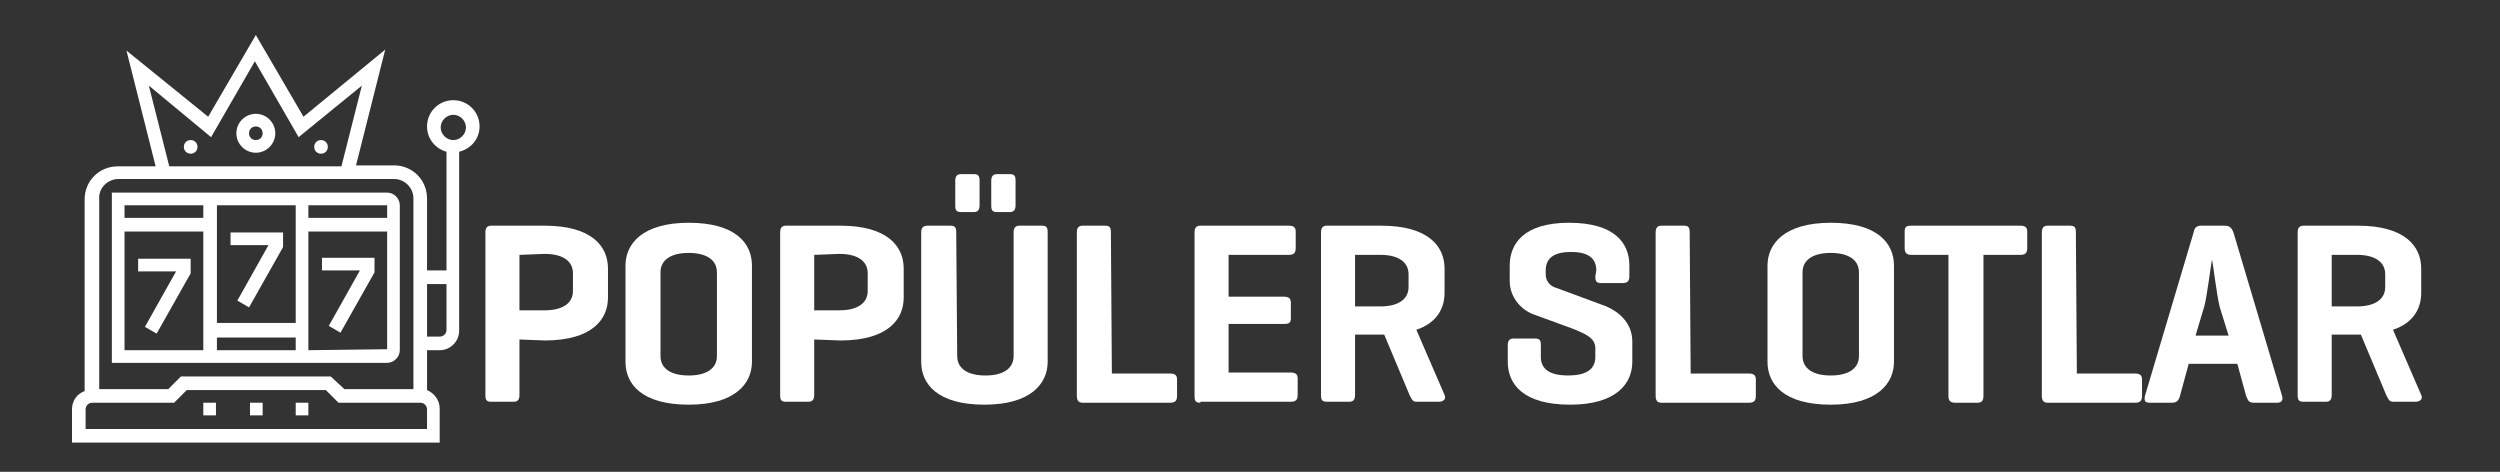 <?xml version="1.0" encoding="utf-8"?>
<!-- Generator: Adobe Illustrator 24.1.2, SVG Export Plug-In . SVG Version: 6.00 Build 0)  -->
<svg version="1.1" id="Layer_1" xmlns="http://www.w3.org/2000/svg" xmlns:xlink="http://www.w3.org/1999/xlink" x="0px" y="0px"
	 viewBox="0 0 257 48.5" style="enable-background:new 0 0 257 48.5;" xml:space="preserve">
<rect x="0" y="0" width="257" height="48.5" fill="#333333" stroke="none"/>
<style type="text/css">
	.st0{fill:#FFFFFF;}
</style>
<g>
	<g>
		<g>
			<path class="st0" d="M53.4,34.9v5.7c0,0.5-0.2,0.7-0.6,0.7h-2.3c-0.5,0-0.6-0.2-0.6-0.7V23.9c0-0.5,0.2-0.7,0.6-0.7H56
				c4.8,0,6.5,2.1,6.5,4.4v3c0,2.2-1.6,4.4-6.5,4.4L53.4,34.9L53.4,34.9z M53.4,26.2v5.7H56c1.8,0,2.9-0.7,2.9-2v-1.8
				c0-1.3-1.1-2-2.9-2L53.4,26.2L53.4,26.2z"/>
			<path class="st0" d="M64.3,27.3c0-2.2,1.7-4.4,6.5-4.4s6.5,2.1,6.5,4.4v9.9c0,2.2-1.7,4.4-6.5,4.4s-6.5-2.1-6.5-4.4V27.3z
				 M73.7,28c0-1.3-1.1-2-2.9-2s-2.9,0.7-2.9,2v8.6c0,1.3,1.1,2,2.9,2s2.9-0.7,2.9-2V28z"/>
			<path class="st0" d="M83.7,34.9v5.7c0,0.5-0.2,0.7-0.6,0.7h-2.3c-0.5,0-0.6-0.2-0.6-0.7V23.9c0-0.5,0.2-0.7,0.6-0.7h5.6
				c4.8,0,6.5,2.1,6.5,4.4v3c0,2.2-1.6,4.4-6.5,4.4L83.7,34.9L83.7,34.9z M83.7,26.2v5.7h2.6c1.8,0,2.9-0.7,2.9-2v-1.8
				c0-1.3-1.1-2-2.9-2L83.7,26.2L83.7,26.2z"/>
			<path class="st0" d="M98.4,36.6c0,1.3,1.1,2,2.9,2s2.9-0.7,2.9-2V23.9c0-0.5,0.2-0.7,0.6-0.7h2.3c0.5,0,0.6,0.2,0.6,0.7v13.3
				c0,2.2-1.7,4.4-6.5,4.4s-6.5-2.1-6.5-4.4V23.9c0-0.5,0.2-0.7,0.7-0.7h2.3c0.5,0,0.6,0.2,0.6,0.7L98.4,36.6L98.4,36.6z
				 M100.7,21.1c0,0.5-0.2,0.7-0.6,0.7h-1.3c-0.5,0-0.6-0.2-0.6-0.7v-2.5c0-0.5,0.2-0.7,0.6-0.7h1.3c0.5,0,0.6,0.2,0.6,0.7V21.1z
				 M104.4,21.1c0,0.5-0.2,0.7-0.6,0.7h-1.3c-0.5,0-0.6-0.2-0.6-0.7v-2.5c0-0.5,0.2-0.7,0.6-0.7h1.3c0.5,0,0.6,0.2,0.6,0.7V21.1z"/>
			<path class="st0" d="M114.3,38.4h6c0.5,0,0.7,0.2,0.7,0.6v1.7c0,0.5-0.2,0.7-0.7,0.7h-9c-0.4,0-0.6-0.2-0.6-0.7V23.9
				c0-0.5,0.2-0.7,0.6-0.7h2.3c0.5,0,0.6,0.2,0.6,0.7L114.3,38.4L114.3,38.4z"/>
			<path class="st0" d="M123.4,41.4c-0.5,0-0.6-0.2-0.6-0.7V23.9c0-0.5,0.2-0.7,0.6-0.7h9.1c0.5,0,0.7,0.2,0.7,0.6v1.7
				c0,0.5-0.2,0.7-0.7,0.7h-6.2v4.3h5.7c0.5,0,0.7,0.2,0.7,0.6v1.6c0,0.5-0.2,0.6-0.7,0.6h-5.7v5h6.4c0.5,0,0.7,0.2,0.7,0.6v1.7
				c0,0.5-0.2,0.7-0.7,0.7h-9.3V41.4z"/>
			<path class="st0" d="M139.3,34.4v6.2c0,0.5-0.2,0.7-0.6,0.7h-2.3c-0.5,0-0.6-0.2-0.6-0.7V23.9c0-0.5,0.2-0.7,0.6-0.7h5.6
				c4.8,0,6.5,2.1,6.5,4.4v2.5c0,1.6-0.8,3.1-2.9,3.8l2.9,6.7c0.2,0.4-0.1,0.7-0.6,0.7h-2.3c-0.4,0-0.5-0.3-0.7-0.7l-2.6-6.2H142
				C142,34.4,139.3,34.4,139.3,34.4z M139.3,26.2v5.3h2.6c1.8,0,2.9-0.7,2.9-2v-1.3c0-1.3-1.1-2-2.9-2H139.3z"/>
			<path class="st0" d="M164.1,27.8c0-1.3-0.9-1.9-2.6-1.9c-1.7,0-2.6,0.6-2.6,1.9v0.4c0,0.9,0.7,1.3,1.1,1.4l4.6,1.7
				c1.8,0.6,3.2,1.9,3.2,3.8v2.1c0,2.2-1.6,4.4-6.4,4.4c-4.8,0-6.4-2.1-6.4-4.4v-1.7c0-0.5,0.2-0.7,0.6-0.7h2.2
				c0.5,0,0.6,0.2,0.6,0.7v1.2c0,1.3,1,1.9,2.8,1.9s2.8-0.6,2.8-1.9v-0.9c0-1.1-1.1-1.5-2.3-2l-4.1-1.5c-1.3-0.5-2.4-1.8-2.4-3.4
				v-1.6c0-2.2,1.4-4.4,6.1-4.4s6.2,2.1,6.2,4.4v1.1c0,0.5-0.2,0.7-0.7,0.7h-2.2c-0.5,0-0.6-0.2-0.6-0.7L164.1,27.8L164.1,27.8z"/>
			<path class="st0" d="M173.8,38.4h6c0.5,0,0.7,0.2,0.7,0.6v1.7c0,0.5-0.2,0.7-0.7,0.7h-9c-0.4,0-0.6-0.2-0.6-0.7V23.9
				c0-0.5,0.2-0.7,0.6-0.7h2.3c0.5,0,0.6,0.2,0.6,0.7L173.8,38.4L173.8,38.4z"/>
			<path class="st0" d="M181.7,27.3c0-2.2,1.7-4.4,6.5-4.4s6.5,2.1,6.5,4.4v9.9c0,2.2-1.7,4.4-6.5,4.4s-6.5-2.1-6.5-4.4V27.3z
				 M191.1,28c0-1.3-1.1-2-2.9-2s-2.9,0.7-2.9,2v8.6c0,1.3,1.1,2,2.9,2s2.9-0.7,2.9-2V28z"/>
			<path class="st0" d="M207.7,23.2c0.5,0,0.7,0.2,0.7,0.6v1.7c0,0.5-0.2,0.7-0.7,0.7h-3.8v14.5c0,0.5-0.2,0.7-0.6,0.7H201
				c-0.5,0-0.7-0.2-0.7-0.7V26.2h-3.8c-0.5,0-0.7-0.2-0.7-0.7v-1.7c0-0.5,0.2-0.6,0.7-0.6C196.5,23.2,207.7,23.2,207.7,23.2z"/>
			<path class="st0" d="M213.5,38.4h6c0.5,0,0.7,0.2,0.7,0.6v1.7c0,0.5-0.2,0.7-0.7,0.7h-9c-0.4,0-0.6-0.2-0.6-0.7V23.9
				c0-0.5,0.2-0.7,0.6-0.7h2.3c0.5,0,0.6,0.2,0.6,0.7L213.5,38.4L213.5,38.4z"/>
			<path class="st0" d="M228.7,23.2c0.5,0,0.7,0.2,0.9,0.7l5,16.8c0.1,0.4,0,0.7-0.5,0.7h-2.4c-0.5,0-0.6-0.2-0.8-0.7l-0.9-3.3h-5
				l-0.9,3.3c-0.1,0.4-0.3,0.7-0.8,0.7H221c-0.5,0-0.6-0.2-0.5-0.7l5-16.8c0.1-0.5,0.3-0.7,0.8-0.7H228.7z M228.2,31.6
				c-0.3-1.1-0.7-4.5-0.8-4.9c-0.1,0.3-0.5,3.7-0.8,4.8l-0.9,3h3.4L228.2,31.6z"/>
			<path class="st0" d="M239.7,34.4v6.2c0,0.5-0.2,0.7-0.6,0.7h-2.3c-0.5,0-0.6-0.2-0.6-0.7V23.9c0-0.5,0.2-0.7,0.6-0.7h5.6
				c4.8,0,6.5,2.1,6.5,4.4v2.5c0,1.6-0.8,3.1-2.9,3.8l2.9,6.7c0.2,0.4-0.1,0.7-0.6,0.7H246c-0.4,0-0.5-0.3-0.7-0.7l-2.6-6.2h-0.2
				C242.5,34.4,239.7,34.4,239.7,34.4z M239.7,26.2v5.3h2.6c1.8,0,2.9-0.7,2.9-2v-1.3c0-1.3-1.1-2-2.9-2H239.7z"/>
		</g>
	</g>
	<g>
		<path class="st0" d="M26.3,11.7c-1.1,0-2,0.9-2,2s0.9,2,2,2s2-0.9,2-2S27.4,11.7,26.3,11.7L26.3,11.7z M26.3,14.4
			c-0.4,0-0.7-0.3-0.7-0.7s0.3-0.7,0.7-0.7s0.7,0.3,0.7,0.7C27,14.1,26.7,14.4,26.3,14.4L26.3,14.4z"/>
		<path class="st0" d="M20.3,15.1c0,0.4-0.3,0.7-0.7,0.7s-0.7-0.3-0.7-0.7s0.3-0.7,0.7-0.7S20.3,14.7,20.3,15.1L20.3,15.1z"/>
		<path class="st0" d="M33.7,15.1c0,0.4-0.3,0.7-0.7,0.7s-0.7-0.3-0.7-0.7s0.3-0.7,0.7-0.7C33.4,14.4,33.7,14.7,33.7,15.1L33.7,15.1
			z"/>
		<path class="st0" d="M49.3,13c0-1.5-1.2-2.7-2.7-2.7s-2.7,1.2-2.7,2.7c0,1.3,0.9,2.3,2,2.6v12.2h-2v-7.4c0-1.9-1.5-3.4-3.4-3.4
			h-3.9l3-11.9L31.2,12l-4.9-8.4L21.4,12L13,5.2l3,11.9h-3.9c-1.9,0-3.4,1.5-3.4,3.4v19.7c-0.8,0.3-1.3,1-1.3,1.9v3.4h37.8V42
			c0-0.9-0.6-1.6-1.3-1.9V36h1.3c1.1,0,2-0.9,2-2V15.6C48.4,15.3,49.3,14.3,49.3,13L49.3,13z M15.3,8.8l6.4,5.3l4.5-7.8l4.5,7.8
			l6.5-5.3l-2.1,8.3H17.4L15.3,8.8z M12.2,18.4h28.3c1.1,0,2,0.9,2,2V40h-7.1L34,38.7H18.6L17.3,40h-7.1V20.5
			C10.1,19.3,11.1,18.4,12.2,18.4L12.2,18.4z M43.9,44.1H8.8v-2c0-0.4,0.3-0.7,0.7-0.7h8.4l1.3-1.3h14.3l1.3,1.3h8.4
			c0.4,0,0.7,0.3,0.7,0.7C43.9,42.1,43.9,44.1,43.9,44.1z M45.2,34.6h-1.3v-5.4h2v4.7C45.9,34.3,45.6,34.6,45.2,34.6L45.2,34.6z
			 M46.6,14.4c-0.7,0-1.3-0.6-1.3-1.3s0.6-1.3,1.3-1.3s1.3,0.6,1.3,1.3C47.9,13.8,47.3,14.4,46.6,14.4L46.6,14.4z"/>
		<path class="st0" d="M20.9,37.3h18.9c0.7,0,1.3-0.6,1.3-1.3V21.1c0-0.7-0.6-1.3-1.3-1.3H11.5v17.5C11.5,37.3,20.9,37.3,20.9,37.3z
			 M12.8,36V23.8h8.1V36H12.8z M22.3,36v-1.3h8.1V36H22.3z M31.7,36V23.8h8.1v12.1L31.7,36L31.7,36z M39.8,21.1v1.3h-8.1v-1.3H39.8z
			 M30.4,21.1v12.1h-8.1V21.1H30.4z M20.9,21.1v1.3h-8.1v-1.3H20.9z"/>
		<path class="st0" d="M14.2,27.9h3.9l-3.2,5.7l1.2,0.7l3.5-6.2v-1.5h-5.4C14.2,26.6,14.2,27.9,14.2,27.9z"/>
		<path class="st0" d="M33.1,26.5v1.3H37l-3.2,5.7l1.2,0.7l3.5-6.2v-1.5H33.1z"/>
		<path class="st0" d="M24.4,30.9l1.2,0.7l3.5-6.2v-1.5h-5.4v1.3h3.9L24.4,30.9z"/>
		<rect x="25.7" y="41.4" class="st0" width="1.3" height="1.3"/>
		<rect x="20.9" y="41.4" class="st0" width="1.3" height="1.3"/>
		<rect x="30.4" y="41.4" class="st0" width="1.3" height="1.3"/>
	</g>
</g>
</svg>
